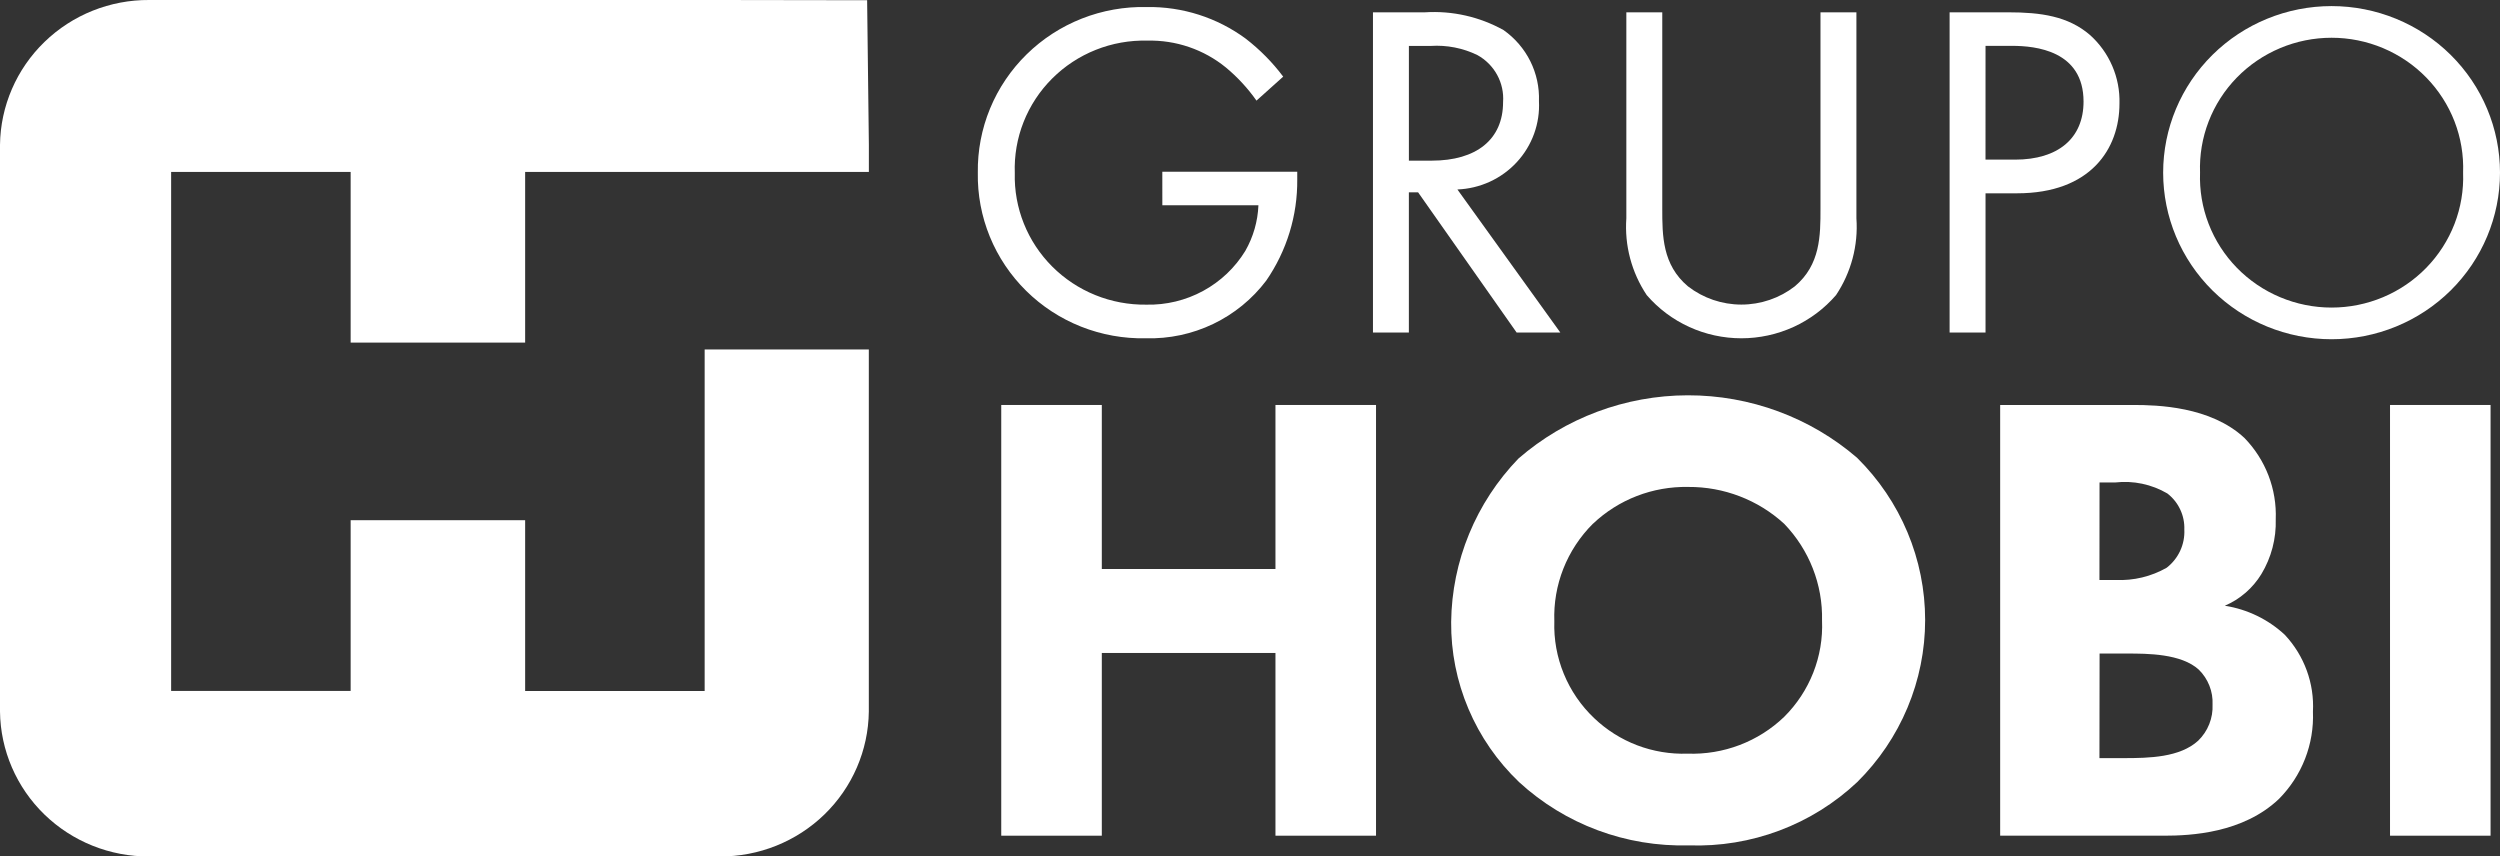 <svg xmlns="http://www.w3.org/2000/svg" width="108" height="37" viewBox="0 0 108 37" fill="none"><rect x="0" y="0" width="108" height="37" fill="#333333" stroke="none"/><path fill-rule="evenodd" clip-rule="evenodd" d="M6.448 0H31.085L37.46 0.01L37.535 6.257V7.427H22.686V14.8H15.148V7.427H7.393V29.849H15.148V22.474H22.686V29.85H30.441V15.096H37.533V30.742C37.512 32.416 36.822 34.014 35.614 35.186C34.406 36.358 32.778 37.01 31.085 36.999H6.448C4.755 37.01 3.127 36.358 1.919 35.186C0.711 34.014 0.021 32.416 0 30.742L0 6.257C0.021 4.584 0.711 2.986 1.919 1.814C3.127 0.641 4.755 -0.011 6.448 0Z" fill="white"></path><path d="M50.212 7.418H56.041V7.749C56.057 9.309 55.589 10.837 54.699 12.126C54.097 12.922 53.31 13.564 52.406 13.997C51.501 14.43 50.504 14.642 49.499 14.614C48.542 14.634 47.592 14.463 46.703 14.111C45.815 13.759 45.008 13.233 44.331 12.565C43.653 11.896 43.119 11.1 42.76 10.223C42.401 9.345 42.225 8.405 42.242 7.459C42.228 6.51 42.408 5.568 42.77 4.69C43.133 3.811 43.671 3.014 44.353 2.346C45.034 1.678 45.845 1.153 46.736 0.802C47.628 0.451 48.582 0.282 49.541 0.304C51.081 0.28 52.585 0.762 53.819 1.673C54.429 2.145 54.973 2.696 55.434 3.311L54.28 4.347C53.906 3.815 53.462 3.333 52.959 2.916C52.005 2.137 50.799 1.725 49.563 1.755C48.801 1.736 48.043 1.872 47.336 2.154C46.629 2.436 45.988 2.858 45.452 3.394C44.915 3.931 44.496 4.569 44.218 5.272C43.941 5.974 43.812 6.725 43.839 7.478C43.819 8.224 43.953 8.967 44.231 9.66C44.509 10.354 44.926 10.985 45.457 11.516C45.987 12.046 46.621 12.466 47.319 12.748C48.017 13.031 48.766 13.171 49.521 13.161C50.377 13.181 51.224 12.976 51.975 12.568C52.726 12.16 53.355 11.563 53.798 10.838C54.142 10.235 54.336 9.56 54.364 8.868H50.213L50.212 7.418Z" fill="white"></path><path d="M61.556 0.532C62.739 0.457 63.919 0.724 64.953 1.299C65.445 1.646 65.842 2.108 66.109 2.643C66.376 3.179 66.505 3.772 66.483 4.369C66.508 4.849 66.436 5.329 66.272 5.781C66.108 6.233 65.855 6.649 65.527 7.004C65.199 7.359 64.804 7.646 64.363 7.849C63.923 8.051 63.446 8.166 62.96 8.185L67.406 14.365H65.518L61.262 8.309H60.863V14.365H59.312V0.532H61.556ZM60.864 6.94H61.85C63.779 6.94 64.933 6.028 64.933 4.41C64.962 4.002 64.873 3.594 64.676 3.234C64.479 2.874 64.182 2.577 63.821 2.378C63.196 2.075 62.502 1.939 61.807 1.984H60.864V6.94Z" fill="white"></path><path d="M71.81 9.011C71.81 10.173 71.81 11.438 72.921 12.371C73.58 12.881 74.392 13.158 75.228 13.158C76.064 13.158 76.876 12.881 77.534 12.371C78.645 11.438 78.645 10.172 78.645 9.011V0.533H80.197V9.43C80.28 10.601 79.971 11.767 79.317 12.748C78.812 13.333 78.185 13.803 77.479 14.125C76.773 14.447 76.005 14.614 75.228 14.614C74.45 14.614 73.682 14.447 72.976 14.125C72.27 13.803 71.643 13.333 71.138 12.748C70.484 11.767 70.175 10.601 70.258 9.43V0.533H71.81V9.011Z" fill="white"></path><path d="M86.76 0.532C88.165 0.532 89.339 0.698 90.282 1.507C90.7 1.88 91.03 2.339 91.25 2.851C91.471 3.363 91.577 3.916 91.561 4.472C91.561 6.422 90.324 8.351 87.136 8.351H85.775V14.365H84.223V0.532H86.76ZM85.774 6.896H87.053C88.898 6.896 90.009 5.984 90.009 4.387C90.009 2.188 87.933 1.981 86.927 1.981H85.775L85.774 6.896Z" fill="white"></path><path d="M93.448 7.459C93.448 5.55 94.215 3.72 95.579 2.37C96.944 1.021 98.794 0.263 100.724 0.263C102.654 0.263 104.504 1.021 105.869 2.37C107.233 3.72 108 5.55 108 7.459C108 9.368 107.233 11.198 105.869 12.548C104.504 13.897 102.654 14.655 100.724 14.655C98.794 14.655 96.944 13.897 95.579 12.548C94.215 11.198 93.448 9.368 93.448 7.459ZM95.042 7.459C95.014 8.214 95.141 8.967 95.414 9.673C95.687 10.379 96.101 11.023 96.631 11.567C97.162 12.111 97.797 12.544 98.501 12.839C99.204 13.135 99.96 13.287 100.724 13.287C101.488 13.287 102.244 13.135 102.948 12.839C103.651 12.544 104.287 12.111 104.817 11.567C105.347 11.023 105.761 10.379 106.035 9.673C106.308 8.967 106.434 8.214 106.406 7.459C106.434 6.704 106.308 5.951 106.035 5.245C105.761 4.539 105.347 3.895 104.817 3.351C104.287 2.807 103.651 2.375 102.948 2.079C102.244 1.783 101.488 1.631 100.724 1.631C99.96 1.631 99.204 1.783 98.501 2.079C97.797 2.375 97.162 2.807 96.631 3.351C96.101 3.895 95.687 4.539 95.414 5.245C95.141 5.951 95.014 6.704 95.042 7.459Z" fill="white"></path><path d="M47.598 24.581H55.1V17.495H59.444V36.102H55.1V28.208H47.598V36.102H43.254V17.495H47.598V24.581Z" fill="white"></path><path d="M80.232 19.783C81.162 20.702 81.9 21.794 82.403 22.995C82.907 24.196 83.166 25.484 83.166 26.785C83.166 28.085 82.907 29.373 82.403 30.574C81.9 31.775 81.162 32.867 80.232 33.786C79.264 34.698 78.122 35.41 76.873 35.879C75.623 36.349 74.292 36.567 72.956 36.52C70.244 36.594 67.611 35.613 65.624 33.786C64.686 32.89 63.942 31.815 63.438 30.626C62.933 29.436 62.679 28.158 62.69 26.868C62.72 24.236 63.758 21.714 65.596 19.81C67.619 18.053 70.218 17.082 72.91 17.077C75.602 17.072 78.204 18.033 80.234 19.783M68.811 22.628C68.258 23.181 67.825 23.839 67.538 24.564C67.252 25.288 67.119 26.063 67.147 26.84C67.121 27.618 67.261 28.392 67.558 29.113C67.854 29.834 68.3 30.485 68.868 31.024C69.402 31.534 70.034 31.933 70.727 32.197C71.42 32.46 72.159 32.583 72.901 32.558C73.67 32.585 74.436 32.458 75.153 32.185C75.871 31.912 76.525 31.498 77.076 30.968C77.624 30.424 78.051 29.774 78.333 29.058C78.615 28.343 78.744 27.578 78.712 26.811C78.749 25.257 78.16 23.752 77.076 22.627C75.949 21.594 74.466 21.025 72.93 21.036C71.399 21.006 69.919 21.578 68.815 22.627" fill="white"></path><path d="M92.164 17.495C93.179 17.495 95.492 17.551 96.959 18.919C97.412 19.384 97.765 19.936 97.998 20.54C98.23 21.143 98.337 21.788 98.312 22.433C98.337 23.265 98.122 24.087 97.691 24.801C97.321 25.408 96.769 25.886 96.112 26.168C97.085 26.32 97.989 26.758 98.706 27.426C99.122 27.872 99.444 28.395 99.652 28.965C99.861 29.535 99.951 30.141 99.919 30.747C99.947 31.44 99.831 32.132 99.579 32.779C99.327 33.427 98.943 34.017 98.452 34.512C96.901 35.992 94.644 36.102 93.488 36.102H86.407V17.495H92.164ZM90.696 25.055H91.402C92.171 25.09 92.935 24.906 93.602 24.525C93.852 24.331 94.052 24.08 94.184 23.794C94.317 23.508 94.378 23.194 94.363 22.88C94.374 22.581 94.314 22.283 94.186 22.012C94.059 21.74 93.868 21.502 93.63 21.318C92.951 20.92 92.158 20.753 91.374 20.843H90.7L90.696 25.055ZM90.696 32.751H91.744C92.844 32.751 94.169 32.723 94.961 31.998C95.17 31.795 95.333 31.552 95.44 31.282C95.547 31.013 95.595 30.725 95.582 30.436C95.595 30.158 95.549 29.88 95.446 29.621C95.344 29.362 95.189 29.126 94.989 28.93C94.228 28.233 92.761 28.233 91.887 28.233H90.702L90.696 32.751Z" fill="white"></path><path d="M107.592 17.495H103.249V36.102H107.592V17.495Z" fill="white"></path></svg>